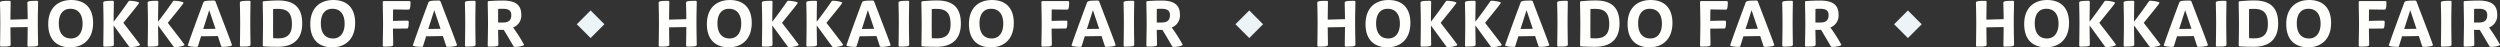 <svg xmlns="http://www.w3.org/2000/svg" width="512.412" height="9.696" viewBox="0 0 512.412 9.696">
  <rect x="0" y="0" width="512.412" height="9.696" fill="#333333" stroke="none"/>
  <g id="グループ_5566" data-name="グループ 5566" transform="translate(-2555.448 -1714.532)">
    <path id="パス_11289" data-name="パス 11289" d="M1.188.084c1.62,0,1.944-.084,1.944-.4S3.1-2.136,3.084-3.864l3.54-.06c-.012,1.8-.048,3.42-.048,3.768a.221.221,0,0,0,.24.24C8.424.084,8.76,0,8.76-.312c0-.36-.06-2.5-.06-4.608,0-1.92.06-3.708.06-4.14a.221.221,0,0,0-.24-.24c-1.644,0-1.956.1-1.956.408,0,.36.048,1.728.06,3.348l-3.54.1c.012-1.716.048-3.216.048-3.612a.221.221,0,0,0-.24-.24C1.26-9.3.948-9.2.948-8.892c0,.408.06,2.124.06,4.02C1.008-2.724.96-.564.96-.156A.218.218,0,0,0,1.188.084ZM15.312.228c2.736,0,4.716-1.692,4.716-4.992,0-3.336-1.944-4.7-4.464-4.7-2.676,0-4.728,1.56-4.728,4.932S12.78.228,15.312.228ZM15.5-1.584C14.064-1.584,13-2.5,13-4.692c0-1.86.852-2.976,2.376-2.976,1.44,0,2.5.924,2.5,3.072C17.868-2.76,17-1.584,15.5-1.584ZM27.684.18c.936,0,1.968-.276,1.968-.444,0-.144-1.836-2.46-3.42-4.524C27.78-6.708,29.46-8.712,29.46-8.9s-1.284-.408-1.884-.408a.362.362,0,0,0-.336.192c-.936,1.356-1.944,2.736-3,4.1,0-2.016.048-3.636.048-4.044a.221.221,0,0,0-.24-.24c-1.632,0-1.944.1-1.944.408,0,.408.06,2.124.06,4.2,0,1.968-.048,4.128-.048,4.536a.218.218,0,0,0,.228.24c1.62,0,1.944-.084,1.944-.4,0-.336-.036-2.184-.048-3.936L27.36.012A.368.368,0,0,0,27.684.18Zm9.108,0c.936,0,1.968-.276,1.968-.444,0-.144-1.836-2.46-3.42-4.524,1.548-1.92,3.228-3.924,3.228-4.116s-1.284-.408-1.884-.408a.362.362,0,0,0-.336.192c-.936,1.356-1.944,2.736-3,4.1,0-2.016.048-3.636.048-4.044a.221.221,0,0,0-.24-.24c-1.632,0-1.944.1-1.944.408,0,.408.06,2.124.06,4.2,0,1.968-.048,4.128-.048,4.536a.218.218,0,0,0,.228.24c1.62,0,1.944-.084,1.944-.4,0-.336-.036-2.184-.048-3.936l3.12,4.26A.368.368,0,0,0,36.792.18Zm4.44-.036a.281.281,0,0,0,.312-.216l.612-1.956L45.6-2.076,46.248-.1a.3.3,0,0,0,.324.24c.8,0,1.92-.156,1.92-.348,0-.216-2.256-6-3.36-8.916a.351.351,0,0,0-.372-.228c-1.668,0-2.028.084-2.148.432C41.6-6.24,39.444-.348,39.444-.156,39.444.012,40.464.144,41.232.144Zm2.6-7.524L45.12-3.564l-2.52.036ZM50.352.084c1.62,0,1.944-.084,1.944-.4,0-.36-.048-2.5-.048-4.608,0-1.92.048-3.708.048-4.14a.221.221,0,0,0-.24-.24c-1.632,0-1.944.1-1.944.408,0,.408.06,2.124.06,4.02,0,2.148-.048,4.308-.048,4.716A.218.218,0,0,0,50.352.084ZM55.02.036c.816.06,1.812.084,2.892.084,3.144,0,4.98-1.536,4.98-4.764s-1.584-4.728-4.884-4.728c-1.092,0-2.112.084-3.012.156a.244.244,0,0,0-.2.24c0,.468.06,2.736.06,4.524,0,1.764-.048,3.8-.048,4.26A.211.211,0,0,0,55.02.036Zm1.9-4.5c0-1.044,0-2.1.012-3.156.336-.024.66-.024,1.02-.024,2,0,2.832.924,2.832,3.132,0,1.944-.852,2.9-2.736,2.9-.384,0-.744-.012-1.116-.036C56.928-2.58,56.916-3.516,56.916-4.464ZM69.024.228c2.736,0,4.716-1.692,4.716-4.992,0-3.336-1.944-4.7-4.464-4.7-2.676,0-4.728,1.56-4.728,4.932S66.492.228,69.024.228Zm.192-1.812c-1.44,0-2.508-.912-2.508-3.108,0-1.86.852-2.976,2.376-2.976,1.44,0,2.5.924,2.5,3.072C71.58-2.76,70.716-1.584,69.216-1.584ZM79.632.084c1.608,0,1.908-.084,1.908-.4,0-.516-.036-1.932-.048-3.288,1.008,0,1.956-.012,2.868-.012.276,0,.36-.42.36-1.392a.228.228,0,0,0-.228-.228c-.984,0-1.932.024-3,.06,0-.78.012-1.56.024-2.352,1.344.012,2.688.036,3.168.036.276,0,.4-.372.4-1.524a.211.211,0,0,0-.216-.228H79.6a.209.209,0,0,0-.2.228c0,.72.06,2.9.06,4.428,0,1.776-.06,3.684-.06,4.428A.221.221,0,0,0,79.632.084Zm7.728.06a.281.281,0,0,0,.312-.216l.612-1.956,3.444-.048L92.376-.1a.3.3,0,0,0,.324.24c.8,0,1.92-.156,1.92-.348,0-.216-2.256-6-3.36-8.916a.351.351,0,0,0-.372-.228c-1.668,0-2.028.084-2.148.432C87.732-6.24,85.572-.348,85.572-.156,85.572.012,86.592.144,87.36.144Zm2.6-7.524,1.284,3.816-2.52.036ZM96.48.084c1.62,0,1.944-.084,1.944-.4,0-.36-.048-2.5-.048-4.608,0-1.92.048-3.708.048-4.14a.221.221,0,0,0-.24-.24c-1.632,0-1.944.1-1.944.408,0,.408.06,2.124.06,4.02,0,2.148-.048,4.308-.048,4.716A.218.218,0,0,0,96.48.084Zm7.548-7.752c1.212,0,1.716.384,1.716,1.3,0,1.008-.516,1.512-1.632,1.512h-1.068c0-1.092,0-1.956.012-2.784C103.38-7.668,103.7-7.668,104.028-7.668ZM101.148.084c1.608,0,1.944-.084,1.944-.4,0-.516-.036-1.968-.048-3.036.312,0,.612.012.912.012h.252c.672,1.1,1.332,2.22,1.944,3.276a.35.35,0,0,0,.312.216c.792,0,1.9-.228,1.9-.444a30.785,30.785,0,0,0-2.256-3.54,2.61,2.61,0,0,0,1.68-2.664c0-1.98-1.236-2.856-3.732-2.856-.972,0-2.016.036-2.928.108a.223.223,0,0,0-.216.216c0,.612.06,2.568.06,4.44,0,1.776-.06,3.684-.06,4.428A.221.221,0,0,0,101.148.084Z" transform="translate(2554.5 1724)" fill="#fefffc"/>
    <path id="パス_11290" data-name="パス 11290" d="M1.188.084c1.62,0,1.944-.084,1.944-.4S3.1-2.136,3.084-3.864l3.54-.06c-.012,1.8-.048,3.42-.048,3.768a.221.221,0,0,0,.24.24C8.424.084,8.76,0,8.76-.312c0-.36-.06-2.5-.06-4.608,0-1.92.06-3.708.06-4.14a.221.221,0,0,0-.24-.24c-1.644,0-1.956.1-1.956.408,0,.36.048,1.728.06,3.348l-3.54.1c.012-1.716.048-3.216.048-3.612a.221.221,0,0,0-.24-.24C1.26-9.3.948-9.2.948-8.892c0,.408.06,2.124.06,4.02C1.008-2.724.96-.564.96-.156A.218.218,0,0,0,1.188.084ZM15.312.228c2.736,0,4.716-1.692,4.716-4.992,0-3.336-1.944-4.7-4.464-4.7-2.676,0-4.728,1.56-4.728,4.932S12.78.228,15.312.228ZM15.5-1.584C14.064-1.584,13-2.5,13-4.692c0-1.86.852-2.976,2.376-2.976,1.44,0,2.5.924,2.5,3.072C17.868-2.76,17-1.584,15.5-1.584ZM27.684.18c.936,0,1.968-.276,1.968-.444,0-.144-1.836-2.46-3.42-4.524C27.78-6.708,29.46-8.712,29.46-8.9s-1.284-.408-1.884-.408a.362.362,0,0,0-.336.192c-.936,1.356-1.944,2.736-3,4.1,0-2.016.048-3.636.048-4.044a.221.221,0,0,0-.24-.24c-1.632,0-1.944.1-1.944.408,0,.408.06,2.124.06,4.2,0,1.968-.048,4.128-.048,4.536a.218.218,0,0,0,.228.24c1.62,0,1.944-.084,1.944-.4,0-.336-.036-2.184-.048-3.936L27.36.012A.368.368,0,0,0,27.684.18Zm9.108,0c.936,0,1.968-.276,1.968-.444,0-.144-1.836-2.46-3.42-4.524,1.548-1.92,3.228-3.924,3.228-4.116s-1.284-.408-1.884-.408a.362.362,0,0,0-.336.192c-.936,1.356-1.944,2.736-3,4.1,0-2.016.048-3.636.048-4.044a.221.221,0,0,0-.24-.24c-1.632,0-1.944.1-1.944.408,0,.408.06,2.124.06,4.2,0,1.968-.048,4.128-.048,4.536a.218.218,0,0,0,.228.24c1.62,0,1.944-.084,1.944-.4,0-.336-.036-2.184-.048-3.936l3.12,4.26A.368.368,0,0,0,36.792.18Zm4.44-.036a.281.281,0,0,0,.312-.216l.612-1.956L45.6-2.076,46.248-.1a.3.3,0,0,0,.324.24c.8,0,1.92-.156,1.92-.348,0-.216-2.256-6-3.36-8.916a.351.351,0,0,0-.372-.228c-1.668,0-2.028.084-2.148.432C41.6-6.24,39.444-.348,39.444-.156,39.444.012,40.464.144,41.232.144Zm2.6-7.524L45.12-3.564l-2.52.036ZM50.352.084c1.62,0,1.944-.084,1.944-.4,0-.36-.048-2.5-.048-4.608,0-1.92.048-3.708.048-4.14a.221.221,0,0,0-.24-.24c-1.632,0-1.944.1-1.944.408,0,.408.06,2.124.06,4.02,0,2.148-.048,4.308-.048,4.716A.218.218,0,0,0,50.352.084ZM55.02.036c.816.06,1.812.084,2.892.084,3.144,0,4.98-1.536,4.98-4.764s-1.584-4.728-4.884-4.728c-1.092,0-2.112.084-3.012.156a.244.244,0,0,0-.2.24c0,.468.06,2.736.06,4.524,0,1.764-.048,3.8-.048,4.26A.211.211,0,0,0,55.02.036Zm1.9-4.5c0-1.044,0-2.1.012-3.156.336-.024.66-.024,1.02-.024,2,0,2.832.924,2.832,3.132,0,1.944-.852,2.9-2.736,2.9-.384,0-.744-.012-1.116-.036C56.928-2.58,56.916-3.516,56.916-4.464ZM69.024.228c2.736,0,4.716-1.692,4.716-4.992,0-3.336-1.944-4.7-4.464-4.7-2.676,0-4.728,1.56-4.728,4.932S66.492.228,69.024.228Zm.192-1.812c-1.44,0-2.508-.912-2.508-3.108,0-1.86.852-2.976,2.376-2.976,1.44,0,2.5.924,2.5,3.072C71.58-2.76,70.716-1.584,69.216-1.584ZM79.632.084c1.608,0,1.908-.084,1.908-.4,0-.516-.036-1.932-.048-3.288,1.008,0,1.956-.012,2.868-.012.276,0,.36-.42.36-1.392a.228.228,0,0,0-.228-.228c-.984,0-1.932.024-3,.06,0-.78.012-1.56.024-2.352,1.344.012,2.688.036,3.168.036.276,0,.4-.372.4-1.524a.211.211,0,0,0-.216-.228H79.6a.209.209,0,0,0-.2.228c0,.72.06,2.9.06,4.428,0,1.776-.06,3.684-.06,4.428A.221.221,0,0,0,79.632.084Zm7.728.06a.281.281,0,0,0,.312-.216l.612-1.956,3.444-.048L92.376-.1a.3.3,0,0,0,.324.24c.8,0,1.92-.156,1.92-.348,0-.216-2.256-6-3.36-8.916a.351.351,0,0,0-.372-.228c-1.668,0-2.028.084-2.148.432C87.732-6.24,85.572-.348,85.572-.156,85.572.012,86.592.144,87.36.144Zm2.6-7.524,1.284,3.816-2.52.036ZM96.48.084c1.62,0,1.944-.084,1.944-.4,0-.36-.048-2.5-.048-4.608,0-1.92.048-3.708.048-4.14a.221.221,0,0,0-.24-.24c-1.632,0-1.944.1-1.944.408,0,.408.06,2.124.06,4.02,0,2.148-.048,4.308-.048,4.716A.218.218,0,0,0,96.48.084Zm7.548-7.752c1.212,0,1.716.384,1.716,1.3,0,1.008-.516,1.512-1.632,1.512h-1.068c0-1.092,0-1.956.012-2.784C103.38-7.668,103.7-7.668,104.028-7.668ZM101.148.084c1.608,0,1.944-.084,1.944-.4,0-.516-.036-1.968-.048-3.036.312,0,.612.012.912.012h.252c.672,1.1,1.332,2.22,1.944,3.276a.35.35,0,0,0,.312.216c.792,0,1.9-.228,1.9-.444a30.785,30.785,0,0,0-2.256-3.54,2.61,2.61,0,0,0,1.68-2.664c0-1.98-1.236-2.856-3.732-2.856-.972,0-2.016.036-2.928.108a.223.223,0,0,0-.216.216c0,.612.06,2.568.06,4.44,0,1.776-.06,3.684-.06,4.428A.221.221,0,0,0,101.148.084Z" transform="translate(2689.5 1724)" fill="#fefffc"/>
    <path id="パス_11291" data-name="パス 11291" d="M1.188.084c1.62,0,1.944-.084,1.944-.4S3.1-2.136,3.084-3.864l3.54-.06c-.012,1.8-.048,3.42-.048,3.768a.221.221,0,0,0,.24.24C8.424.084,8.76,0,8.76-.312c0-.36-.06-2.5-.06-4.608,0-1.92.06-3.708.06-4.14a.221.221,0,0,0-.24-.24c-1.644,0-1.956.1-1.956.408,0,.36.048,1.728.06,3.348l-3.54.1c.012-1.716.048-3.216.048-3.612a.221.221,0,0,0-.24-.24C1.26-9.3.948-9.2.948-8.892c0,.408.06,2.124.06,4.02C1.008-2.724.96-.564.96-.156A.218.218,0,0,0,1.188.084ZM15.312.228c2.736,0,4.716-1.692,4.716-4.992,0-3.336-1.944-4.7-4.464-4.7-2.676,0-4.728,1.56-4.728,4.932S12.78.228,15.312.228ZM15.5-1.584C14.064-1.584,13-2.5,13-4.692c0-1.86.852-2.976,2.376-2.976,1.44,0,2.5.924,2.5,3.072C17.868-2.76,17-1.584,15.5-1.584ZM27.684.18c.936,0,1.968-.276,1.968-.444,0-.144-1.836-2.46-3.42-4.524C27.78-6.708,29.46-8.712,29.46-8.9s-1.284-.408-1.884-.408a.362.362,0,0,0-.336.192c-.936,1.356-1.944,2.736-3,4.1,0-2.016.048-3.636.048-4.044a.221.221,0,0,0-.24-.24c-1.632,0-1.944.1-1.944.408,0,.408.06,2.124.06,4.2,0,1.968-.048,4.128-.048,4.536a.218.218,0,0,0,.228.24c1.62,0,1.944-.084,1.944-.4,0-.336-.036-2.184-.048-3.936L27.36.012A.368.368,0,0,0,27.684.18Zm9.108,0c.936,0,1.968-.276,1.968-.444,0-.144-1.836-2.46-3.42-4.524,1.548-1.92,3.228-3.924,3.228-4.116s-1.284-.408-1.884-.408a.362.362,0,0,0-.336.192c-.936,1.356-1.944,2.736-3,4.1,0-2.016.048-3.636.048-4.044a.221.221,0,0,0-.24-.24c-1.632,0-1.944.1-1.944.408,0,.408.06,2.124.06,4.2,0,1.968-.048,4.128-.048,4.536a.218.218,0,0,0,.228.24c1.62,0,1.944-.084,1.944-.4,0-.336-.036-2.184-.048-3.936l3.12,4.26A.368.368,0,0,0,36.792.18Zm4.44-.036a.281.281,0,0,0,.312-.216l.612-1.956L45.6-2.076,46.248-.1a.3.3,0,0,0,.324.24c.8,0,1.92-.156,1.92-.348,0-.216-2.256-6-3.36-8.916a.351.351,0,0,0-.372-.228c-1.668,0-2.028.084-2.148.432C41.6-6.24,39.444-.348,39.444-.156,39.444.012,40.464.144,41.232.144Zm2.6-7.524L45.12-3.564l-2.52.036ZM50.352.084c1.62,0,1.944-.084,1.944-.4,0-.36-.048-2.5-.048-4.608,0-1.92.048-3.708.048-4.14a.221.221,0,0,0-.24-.24c-1.632,0-1.944.1-1.944.408,0,.408.06,2.124.06,4.02,0,2.148-.048,4.308-.048,4.716A.218.218,0,0,0,50.352.084ZM55.02.036c.816.06,1.812.084,2.892.084,3.144,0,4.98-1.536,4.98-4.764s-1.584-4.728-4.884-4.728c-1.092,0-2.112.084-3.012.156a.244.244,0,0,0-.2.24c0,.468.06,2.736.06,4.524,0,1.764-.048,3.8-.048,4.26A.211.211,0,0,0,55.02.036Zm1.9-4.5c0-1.044,0-2.1.012-3.156.336-.024.66-.024,1.02-.024,2,0,2.832.924,2.832,3.132,0,1.944-.852,2.9-2.736,2.9-.384,0-.744-.012-1.116-.036C56.928-2.58,56.916-3.516,56.916-4.464ZM69.024.228c2.736,0,4.716-1.692,4.716-4.992,0-3.336-1.944-4.7-4.464-4.7-2.676,0-4.728,1.56-4.728,4.932S66.492.228,69.024.228Zm.192-1.812c-1.44,0-2.508-.912-2.508-3.108,0-1.86.852-2.976,2.376-2.976,1.44,0,2.5.924,2.5,3.072C71.58-2.76,70.716-1.584,69.216-1.584ZM79.632.084c1.608,0,1.908-.084,1.908-.4,0-.516-.036-1.932-.048-3.288,1.008,0,1.956-.012,2.868-.012.276,0,.36-.42.36-1.392a.228.228,0,0,0-.228-.228c-.984,0-1.932.024-3,.06,0-.78.012-1.56.024-2.352,1.344.012,2.688.036,3.168.036.276,0,.4-.372.4-1.524a.211.211,0,0,0-.216-.228H79.6a.209.209,0,0,0-.2.228c0,.72.06,2.9.06,4.428,0,1.776-.06,3.684-.06,4.428A.221.221,0,0,0,79.632.084Zm7.728.06a.281.281,0,0,0,.312-.216l.612-1.956,3.444-.048L92.376-.1a.3.3,0,0,0,.324.24c.8,0,1.92-.156,1.92-.348,0-.216-2.256-6-3.36-8.916a.351.351,0,0,0-.372-.228c-1.668,0-2.028.084-2.148.432C87.732-6.24,85.572-.348,85.572-.156,85.572.012,86.592.144,87.36.144Zm2.6-7.524,1.284,3.816-2.52.036ZM96.48.084c1.62,0,1.944-.084,1.944-.4,0-.36-.048-2.5-.048-4.608,0-1.92.048-3.708.048-4.14a.221.221,0,0,0-.24-.24c-1.632,0-1.944.1-1.944.408,0,.408.06,2.124.06,4.02,0,2.148-.048,4.308-.048,4.716A.218.218,0,0,0,96.48.084Zm7.548-7.752c1.212,0,1.716.384,1.716,1.3,0,1.008-.516,1.512-1.632,1.512h-1.068c0-1.092,0-1.956.012-2.784C103.38-7.668,103.7-7.668,104.028-7.668ZM101.148.084c1.608,0,1.944-.084,1.944-.4,0-.516-.036-1.968-.048-3.036.312,0,.612.012.912.012h.252c.672,1.1,1.332,2.22,1.944,3.276a.35.35,0,0,0,.312.216c.792,0,1.9-.228,1.9-.444a30.785,30.785,0,0,0-2.256-3.54,2.61,2.61,0,0,0,1.68-2.664c0-1.98-1.236-2.856-3.732-2.856-.972,0-2.016.036-2.928.108a.223.223,0,0,0-.216.216c0,.612.06,2.568.06,4.44,0,1.776-.06,3.684-.06,4.428A.221.221,0,0,0,101.148.084Z" transform="translate(2824.5 1724)" fill="#fefffc"/>
    <path id="パス_11292" data-name="パス 11292" d="M1.188.084c1.62,0,1.944-.084,1.944-.4S3.1-2.136,3.084-3.864l3.54-.06c-.012,1.8-.048,3.42-.048,3.768a.221.221,0,0,0,.24.24C8.424.084,8.76,0,8.76-.312c0-.36-.06-2.5-.06-4.608,0-1.92.06-3.708.06-4.14a.221.221,0,0,0-.24-.24c-1.644,0-1.956.1-1.956.408,0,.36.048,1.728.06,3.348l-3.54.1c.012-1.716.048-3.216.048-3.612a.221.221,0,0,0-.24-.24C1.26-9.3.948-9.2.948-8.892c0,.408.06,2.124.06,4.02C1.008-2.724.96-.564.96-.156A.218.218,0,0,0,1.188.084ZM15.312.228c2.736,0,4.716-1.692,4.716-4.992,0-3.336-1.944-4.7-4.464-4.7-2.676,0-4.728,1.56-4.728,4.932S12.78.228,15.312.228ZM15.5-1.584C14.064-1.584,13-2.5,13-4.692c0-1.86.852-2.976,2.376-2.976,1.44,0,2.5.924,2.5,3.072C17.868-2.76,17-1.584,15.5-1.584ZM27.684.18c.936,0,1.968-.276,1.968-.444,0-.144-1.836-2.46-3.42-4.524C27.78-6.708,29.46-8.712,29.46-8.9s-1.284-.408-1.884-.408a.362.362,0,0,0-.336.192c-.936,1.356-1.944,2.736-3,4.1,0-2.016.048-3.636.048-4.044a.221.221,0,0,0-.24-.24c-1.632,0-1.944.1-1.944.408,0,.408.06,2.124.06,4.2,0,1.968-.048,4.128-.048,4.536a.218.218,0,0,0,.228.24c1.62,0,1.944-.084,1.944-.4,0-.336-.036-2.184-.048-3.936L27.36.012A.368.368,0,0,0,27.684.18Zm9.108,0c.936,0,1.968-.276,1.968-.444,0-.144-1.836-2.46-3.42-4.524,1.548-1.92,3.228-3.924,3.228-4.116s-1.284-.408-1.884-.408a.362.362,0,0,0-.336.192c-.936,1.356-1.944,2.736-3,4.1,0-2.016.048-3.636.048-4.044a.221.221,0,0,0-.24-.24c-1.632,0-1.944.1-1.944.408,0,.408.06,2.124.06,4.2,0,1.968-.048,4.128-.048,4.536a.218.218,0,0,0,.228.24c1.62,0,1.944-.084,1.944-.4,0-.336-.036-2.184-.048-3.936l3.12,4.26A.368.368,0,0,0,36.792.18Zm4.44-.036a.281.281,0,0,0,.312-.216l.612-1.956L45.6-2.076,46.248-.1a.3.3,0,0,0,.324.24c.8,0,1.92-.156,1.92-.348,0-.216-2.256-6-3.36-8.916a.351.351,0,0,0-.372-.228c-1.668,0-2.028.084-2.148.432C41.6-6.24,39.444-.348,39.444-.156,39.444.012,40.464.144,41.232.144Zm2.6-7.524L45.12-3.564l-2.52.036ZM50.352.084c1.62,0,1.944-.084,1.944-.4,0-.36-.048-2.5-.048-4.608,0-1.92.048-3.708.048-4.14a.221.221,0,0,0-.24-.24c-1.632,0-1.944.1-1.944.408,0,.408.06,2.124.06,4.02,0,2.148-.048,4.308-.048,4.716A.218.218,0,0,0,50.352.084ZM55.02.036c.816.06,1.812.084,2.892.084,3.144,0,4.98-1.536,4.98-4.764s-1.584-4.728-4.884-4.728c-1.092,0-2.112.084-3.012.156a.244.244,0,0,0-.2.24c0,.468.06,2.736.06,4.524,0,1.764-.048,3.8-.048,4.26A.211.211,0,0,0,55.02.036Zm1.9-4.5c0-1.044,0-2.1.012-3.156.336-.024.66-.024,1.02-.024,2,0,2.832.924,2.832,3.132,0,1.944-.852,2.9-2.736,2.9-.384,0-.744-.012-1.116-.036C56.928-2.58,56.916-3.516,56.916-4.464ZM69.024.228c2.736,0,4.716-1.692,4.716-4.992,0-3.336-1.944-4.7-4.464-4.7-2.676,0-4.728,1.56-4.728,4.932S66.492.228,69.024.228Zm.192-1.812c-1.44,0-2.508-.912-2.508-3.108,0-1.86.852-2.976,2.376-2.976,1.44,0,2.5.924,2.5,3.072C71.58-2.76,70.716-1.584,69.216-1.584ZM79.632.084c1.608,0,1.908-.084,1.908-.4,0-.516-.036-1.932-.048-3.288,1.008,0,1.956-.012,2.868-.012.276,0,.36-.42.36-1.392a.228.228,0,0,0-.228-.228c-.984,0-1.932.024-3,.06,0-.78.012-1.56.024-2.352,1.344.012,2.688.036,3.168.036.276,0,.4-.372.4-1.524a.211.211,0,0,0-.216-.228H79.6a.209.209,0,0,0-.2.228c0,.72.06,2.9.06,4.428,0,1.776-.06,3.684-.06,4.428A.221.221,0,0,0,79.632.084Zm7.728.06a.281.281,0,0,0,.312-.216l.612-1.956,3.444-.048L92.376-.1a.3.3,0,0,0,.324.24c.8,0,1.92-.156,1.92-.348,0-.216-2.256-6-3.36-8.916a.351.351,0,0,0-.372-.228c-1.668,0-2.028.084-2.148.432C87.732-6.24,85.572-.348,85.572-.156,85.572.012,86.592.144,87.36.144Zm2.6-7.524,1.284,3.816-2.52.036ZM96.48.084c1.62,0,1.944-.084,1.944-.4,0-.36-.048-2.5-.048-4.608,0-1.92.048-3.708.048-4.14a.221.221,0,0,0-.24-.24c-1.632,0-1.944.1-1.944.408,0,.408.06,2.124.06,4.02,0,2.148-.048,4.308-.048,4.716A.218.218,0,0,0,96.48.084Zm7.548-7.752c1.212,0,1.716.384,1.716,1.3,0,1.008-.516,1.512-1.632,1.512h-1.068c0-1.092,0-1.956.012-2.784C103.38-7.668,103.7-7.668,104.028-7.668ZM101.148.084c1.608,0,1.944-.084,1.944-.4,0-.516-.036-1.968-.048-3.036.312,0,.612.012.912.012h.252c.672,1.1,1.332,2.22,1.944,3.276a.35.35,0,0,0,.312.216c.792,0,1.9-.228,1.9-.444a30.785,30.785,0,0,0-2.256-3.54,2.61,2.61,0,0,0,1.68-2.664c0-1.98-1.236-2.856-3.732-2.856-.972,0-2.016.036-2.928.108a.223.223,0,0,0-.216.216c0,.612.06,2.568.06,4.44,0,1.776-.06,3.684-.06,4.428A.221.221,0,0,0,101.148.084Z" transform="translate(2959.5 1724)" fill="#fefffc"/>
    <rect id="長方形_3339" data-name="長方形 3339" width="4" height="4" transform="translate(2676.5 1716.672) rotate(45)" fill="#edf4f7"/>
    <rect id="長方形_3349" data-name="長方形 3349" width="4" height="4" transform="translate(2811.5 1716.672) rotate(45)" fill="#edf4f7"/>
    <rect id="長方形_3350" data-name="長方形 3350" width="4" height="4" transform="translate(2946.5 1716.672) rotate(45)" fill="#edf4f7"/>
  </g>
</svg>
